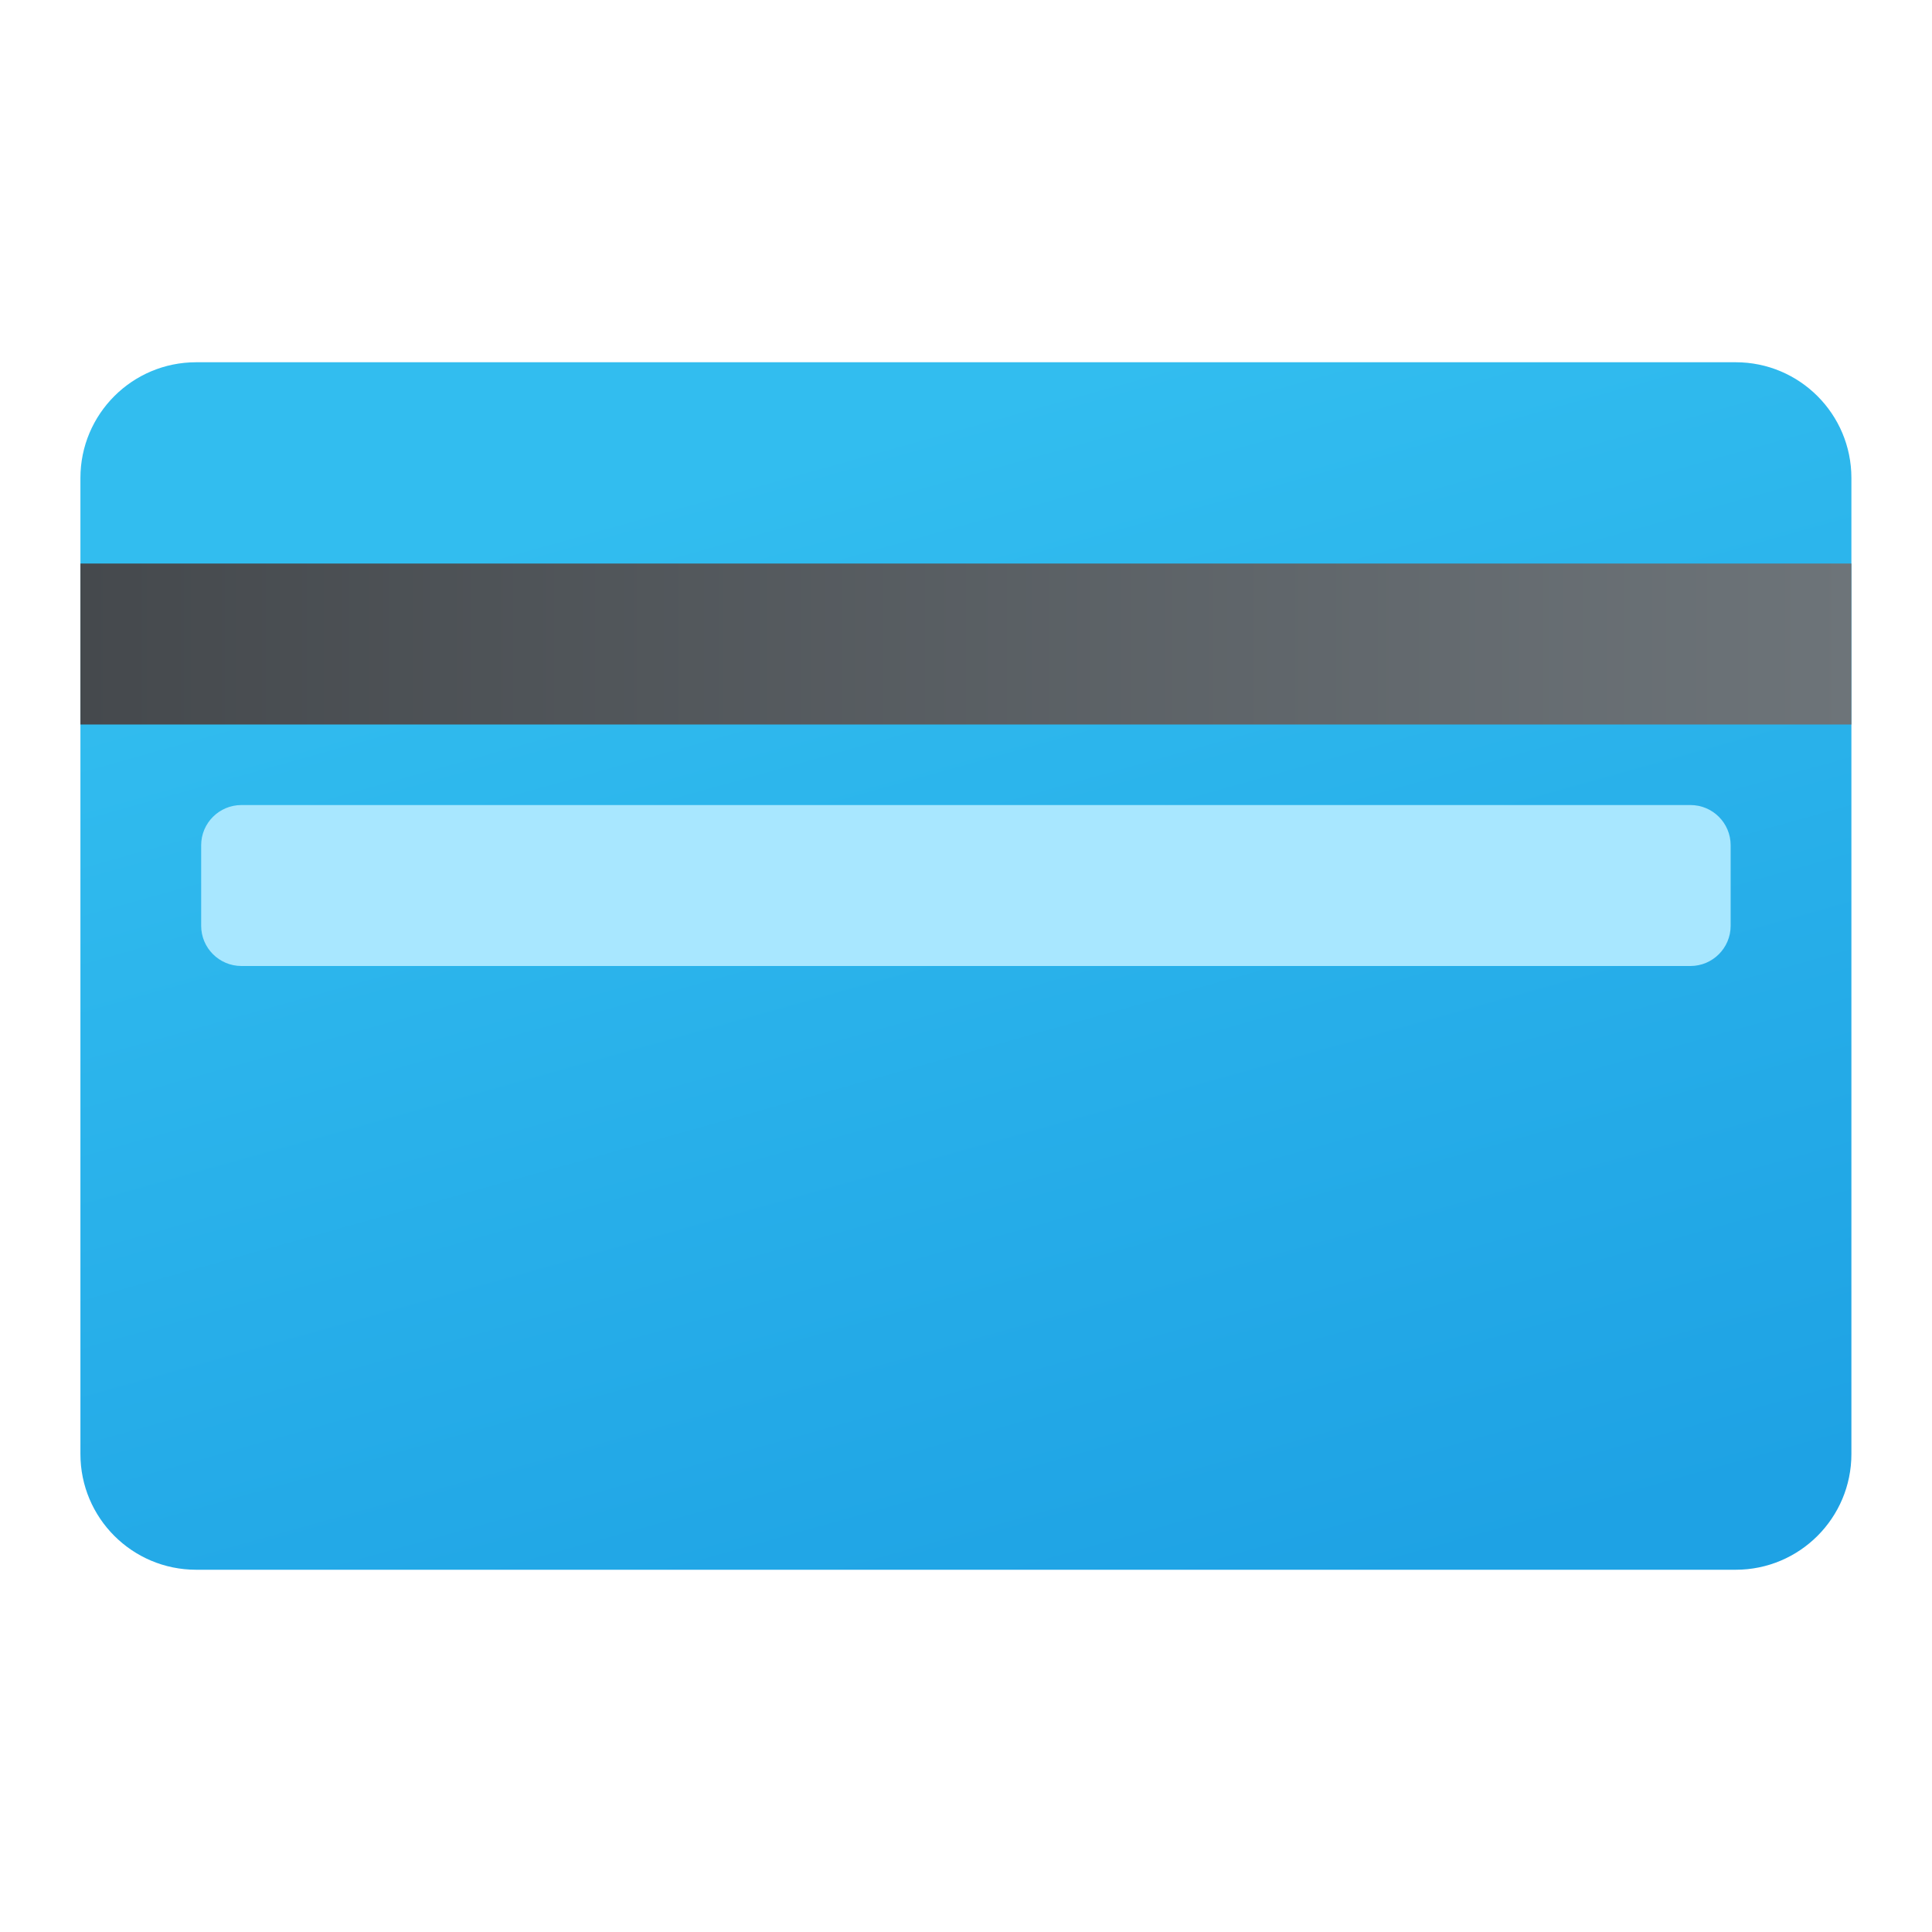 <svg width="32" height="32" viewBox="0 0 32 32" fill="none" xmlns="http://www.w3.org/2000/svg">
<g id="icons8_Magnetic_Card 1">
<path id="Vector" d="M28.749 6H3.249C2.19 6 1.332 6.858 1.332 7.917V24.083C1.332 25.142 2.19 26 3.249 26H28.749C29.807 26 30.665 25.142 30.665 24.083V7.917C30.665 6.858 29.807 6 28.749 6Z" fill="url(#paint0_linear_1_1678)"/>
<path id="Vector_2" d="M30.665 9.334H1.332V12H30.665V9.334Z" fill="url(#paint1_linear_1_1678)"/>
<path id="Vector_3" d="M27.999 16H3.999C3.631 16 3.332 15.701 3.332 15.334V14C3.332 13.632 3.631 13.334 3.999 13.334H27.999C28.367 13.334 28.665 13.632 28.665 14V15.334C28.665 15.701 28.367 16 27.999 16Z" fill="#A8E7FF"/>
</g>
<defs>
<linearGradient id="paint0_linear_1_1678" x1="13.582" y1="7.374" x2="19.164" y2="27.297" gradientUnits="userSpaceOnUse">
<stop stop-color="#32BDEF"/>
<stop offset="1" stop-color="#1EA2E4"/>
</linearGradient>
<linearGradient id="paint1_linear_1_1678" x1="1.332" y1="10.667" x2="30.665" y2="10.667" gradientUnits="userSpaceOnUse">
<stop stop-color="#45494D"/>
<stop offset="1" stop-color="#6D7479"/>
</linearGradient>
</defs>
</svg>
